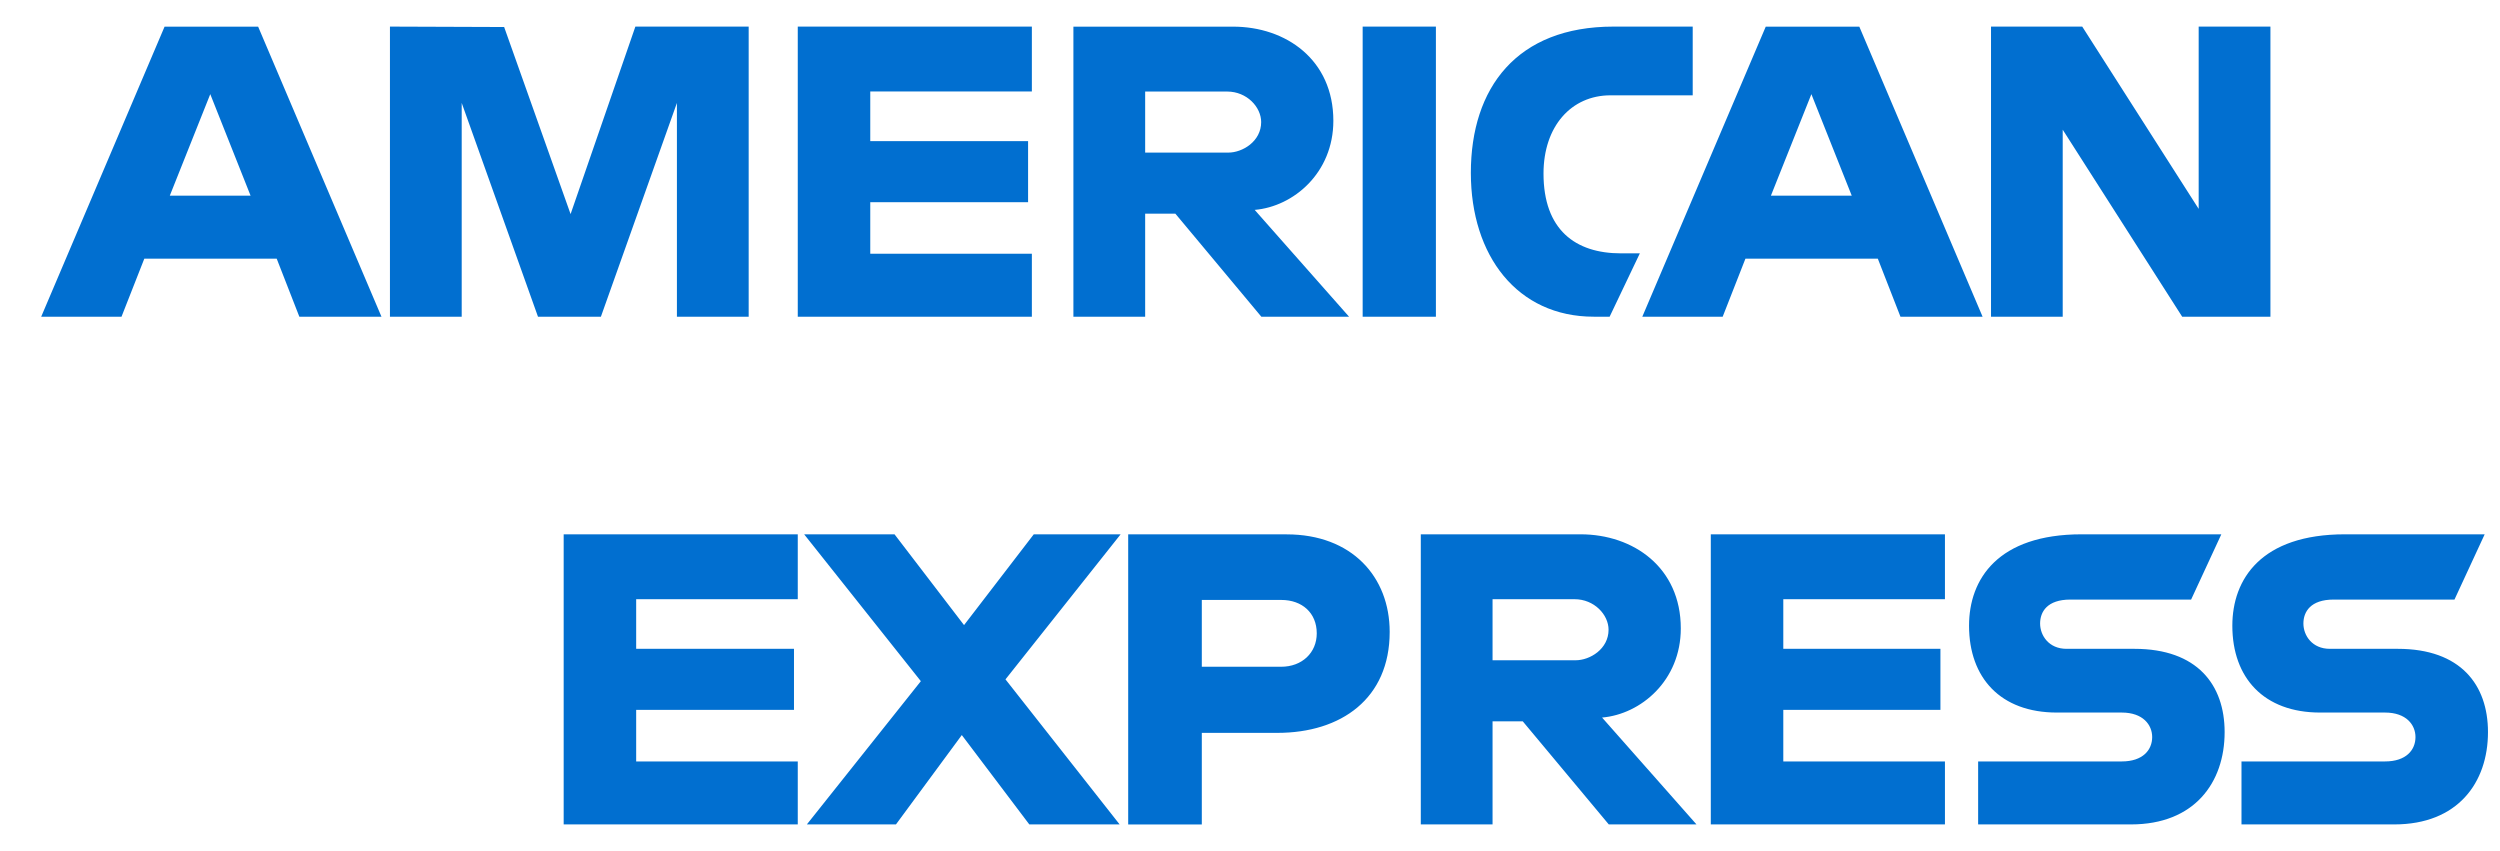 <svg xmlns="http://www.w3.org/2000/svg" width="47" height="16" viewBox="0 0 47 16" fill="none"><path d="M3.094 0.501L0.774 5.955H2.284L2.713 4.863H5.202L5.628 5.955H7.172L4.853 0.501H3.094ZM3.953 1.77L4.711 3.679H3.192L3.953 1.77ZM7.331 5.954V0.5L9.478 0.508L10.727 4.025L11.945 0.5H14.075V5.954H12.726V1.935L11.297 5.954H10.114L8.68 1.935V5.954H7.331ZM14.998 5.954V0.5H19.399V1.72H16.361V2.653H19.328V3.801H16.361V4.77H19.399V5.954H14.998ZM20.18 0.501V5.955H21.529V4.017H22.097L23.714 5.955H25.363L23.588 3.946C24.316 3.884 25.067 3.252 25.067 2.27C25.067 1.123 24.176 0.501 23.182 0.501H20.18ZM21.529 1.721H23.071C23.441 1.721 23.71 2.013 23.71 2.295C23.71 2.657 23.361 2.869 23.091 2.869H21.529V1.721ZM26.995 5.954H25.618V0.5H26.995V5.954ZM30.261 5.954H29.964C28.525 5.954 27.652 4.809 27.652 3.25C27.652 1.652 28.515 0.5 30.332 0.5H31.823V1.792H30.277C29.54 1.792 29.018 2.374 29.018 3.263C29.018 4.319 29.615 4.763 30.474 4.763H30.829L30.261 5.954ZM33.196 0.501L30.875 5.955H32.386L32.814 4.863H35.303L35.729 5.955H37.273L34.955 0.501H33.196ZM34.054 1.77L34.813 3.679H33.293L34.054 1.77ZM37.431 5.954V0.5H39.146L41.335 3.927V0.5H42.684V5.954H41.025L38.779 2.438V5.954H37.431ZM10.597 15.499V10.045H14.998V11.265H11.96V12.198H14.927V13.346H11.96V14.315H14.998V15.499H10.597ZM32.163 15.499V10.045H36.565V11.265H33.526V12.198H36.48V13.346H33.526V14.315H36.565V15.499H32.163ZM15.169 15.499L17.312 12.806L15.118 10.045H16.817L18.124 11.752L19.435 10.045H21.068L18.903 12.772L21.049 15.499H19.351L18.082 13.819L16.844 15.499H15.169ZM21.21 10.046V15.5H22.594V13.778H24.014C25.215 13.778 26.126 13.133 26.126 11.88C26.126 10.842 25.412 10.046 24.189 10.046H21.21ZM22.594 11.279H24.089C24.477 11.279 24.755 11.52 24.755 11.907C24.755 12.271 24.479 12.535 24.085 12.535H22.594V11.279ZM26.711 10.045V15.499H28.06V13.561H28.628L30.245 15.499H31.894L30.119 13.49C30.847 13.428 31.599 12.796 31.599 11.814C31.599 10.667 30.707 10.045 29.713 10.045H26.711ZM28.06 11.265H29.602C29.972 11.265 30.241 11.557 30.241 11.839C30.241 12.201 29.892 12.413 29.622 12.413H28.06V11.265ZM37.189 15.499V14.315H39.889C40.288 14.315 40.461 14.097 40.461 13.857C40.461 13.628 40.289 13.396 39.889 13.396H38.669C37.609 13.396 37.018 12.743 37.018 11.763C37.018 10.888 37.559 10.045 39.135 10.045H41.761L41.193 11.272H38.922C38.487 11.272 38.354 11.502 38.354 11.722C38.354 11.948 38.519 12.198 38.85 12.198H40.128C41.31 12.198 41.823 12.876 41.823 13.763C41.823 14.717 41.252 15.499 40.064 15.499H37.189ZM42.14 15.499V14.315H44.839C45.239 14.315 45.411 14.097 45.411 13.857C45.411 13.628 45.239 13.396 44.839 13.396H43.619C42.559 13.396 41.968 12.743 41.968 11.763C41.968 10.888 42.509 10.045 44.085 10.045H46.712L46.144 11.272H43.872C43.438 11.272 43.304 11.502 43.304 11.722C43.304 11.948 43.469 12.198 43.801 12.198H45.079C46.261 12.198 46.774 12.876 46.774 13.763C46.774 14.717 46.202 15.499 45.014 15.499H42.14Z" fill="#016FD0"></path></svg>